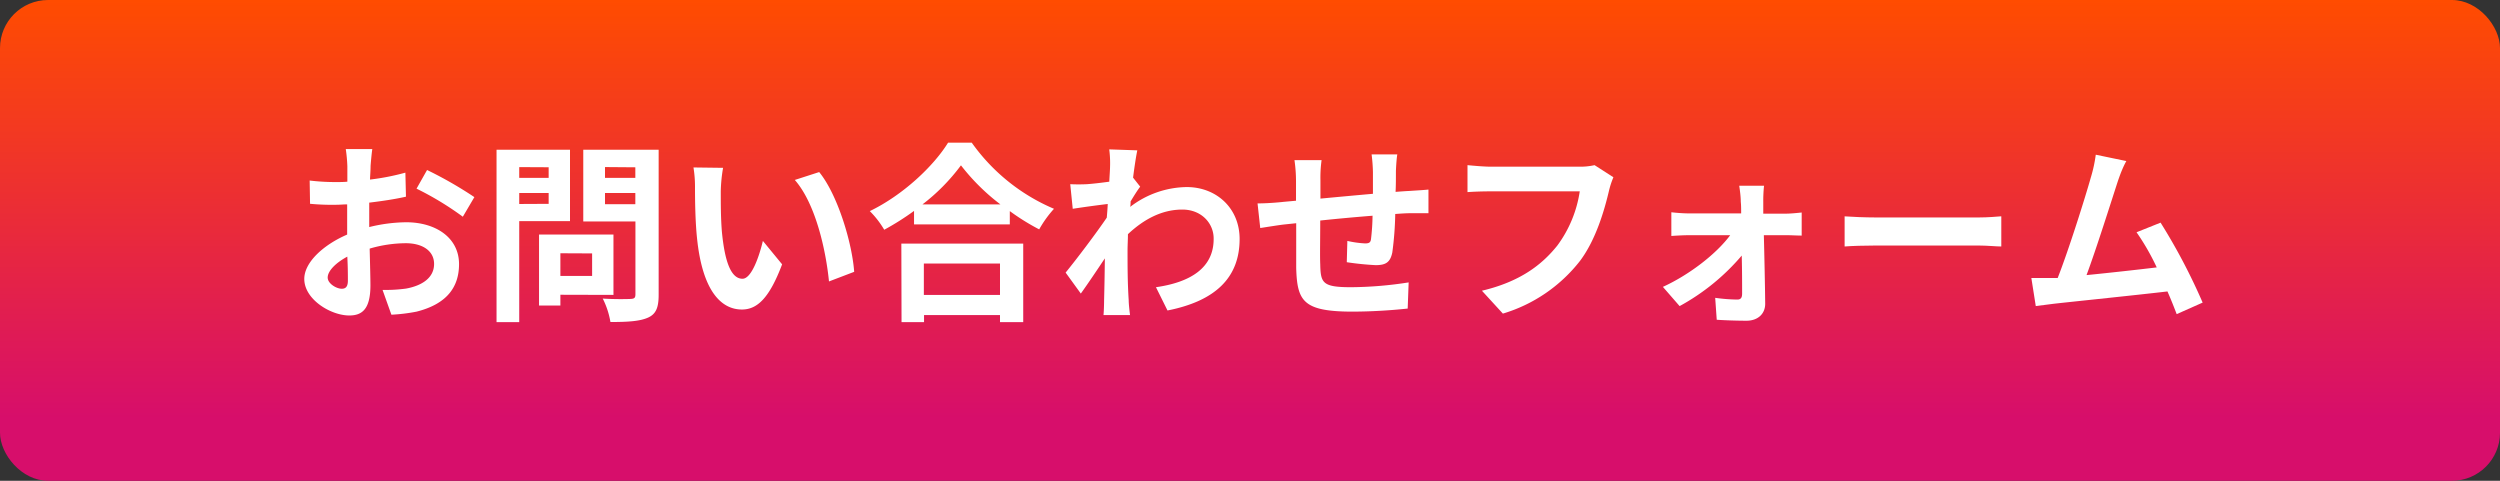 <svg xmlns="http://www.w3.org/2000/svg" xmlns:xlink="http://www.w3.org/1999/xlink" viewBox="0 0 520 100"><rect x="0" y="0" width="520" height="100" fill="#333333" stroke="none"/><defs><style>.cls-1{fill:url(#名称未設定グラデーション_355);}.cls-2{fill:#fff;}</style><linearGradient id="名称未設定グラデーション_355" x1="260" x2="260" y2="87.05" gradientUnits="userSpaceOnUse"><stop offset="0" stop-color="#ff4c00"/><stop offset="1" stop-color="#d70e6b"/></linearGradient></defs><g id="レイヤー_2" data-name="レイヤー 2"><g id="文字"><rect class="cls-1" width="520" height="100" rx="10"/><path class="cls-2" d="M77.08,34.51c0,.88-.08,1.84-.12,2.84a49,49,0,0,0,7.36-1.44l.12,5c-2.28.52-5,.92-7.64,1.24,0,1.2,0,2.44,0,3.6v1.48a33.14,33.14,0,0,1,7.68-1c6.15,0,11,3.2,11,8.71,0,4.72-2.48,8.28-8.83,9.88a36.62,36.62,0,0,1-5.24.64l-1.84-5.16a30.8,30.8,0,0,0,4.92-.28c3.24-.6,5.8-2.2,5.8-5.12,0-2.72-2.41-4.31-5.88-4.31a27,27,0,0,0-7.52,1.12c.08,3.15.16,6.27.16,7.63,0,5-1.76,6.28-4.4,6.28-3.88,0-9.36-3.36-9.36-7.6,0-3.47,4-7.11,8.92-9.23,0-1,0-1.92,0-2.84V42.51c-.76,0-1.48.08-2.12.08a49,49,0,0,1-5.6-.2l-.08-4.84a44.36,44.36,0,0,0,5.52.32c.72,0,1.52,0,2.32-.08,0-1.4,0-2.56,0-3.24A32.19,32.19,0,0,0,71.92,31h5.52C77.32,31.75,77.16,33.47,77.08,34.51Zm-6,25.55c.72,0,1.28-.32,1.28-1.68,0-1,0-2.84-.12-5-2.44,1.31-4.08,3-4.08,4.35C68.16,59,70,60.06,71.08,60.06ZM98.67,41l-2.4,4.08a63.53,63.53,0,0,0-9.63-5.84l2.19-3.88A82.78,82.78,0,0,1,98.67,41Z"/><path class="cls-2" d="M108,46V67h-4.72V31.15h15.28V46Zm0-11.24V37h6.12V34.79Zm6.12,7.64V40.15H108v2.28Zm2.44,18.91v2.24h-4.44V48.79H127.6V61.34Zm0-8.63v4.71h6.6V52.71ZM137,61.3c0,2.64-.52,4-2.2,4.76s-4.16.92-7.83.92a17,17,0,0,0-1.6-4.88c2.32.16,5,.12,5.8.08s1-.24,1-1V46.07H121.32V31.15H137ZM125.84,34.75V37h6.31v-2.2Zm6.31,7.72V40.15h-6.31v2.32Z"/><path class="cls-2" d="M149.92,39.79c0,2.6,0,5.6.24,8.48.56,5.75,1.76,9.71,4.28,9.71,1.88,0,3.48-4.67,4.24-7.87l4,4.87c-2.64,7-5.16,9.4-8.36,9.4-4.4,0-8.2-4-9.32-14.67-.4-3.68-.44-8.36-.44-10.8a24.31,24.31,0,0,0-.32-4.08l6.16.08A32.36,32.36,0,0,0,149.92,39.79Zm27.75,16.75-5.24,2c-.64-6.43-2.76-16.15-7.11-21.11l5.07-1.64C174.19,40.43,177.23,50.43,177.67,56.54Z"/><path class="cls-2" d="M202.12,29.67a40.16,40.16,0,0,0,17.11,13.76,23.25,23.25,0,0,0-3.08,4.28,47.2,47.2,0,0,1-6.11-3.8v2.76H190.12v-2.8a55.73,55.73,0,0,1-6.2,3.92,19.42,19.42,0,0,0-3-3.88c6.88-3.32,13.28-9.36,16.28-14.24Zm-14.64,21h25.35V67H208V65.54h-15.8V67h-4.68Zm20.6-8.16a43.82,43.82,0,0,1-8.2-8.12,40.87,40.87,0,0,1-8,8.12ZM192.16,54.82v6.52H208V54.82Z"/><path class="cls-2" d="M230.72,31.07l5.84.2c-.24,1.12-.56,3.16-.88,5.68l1.48,1.88c-.56.72-1.36,2-2,3.08,0,.36,0,.76-.08,1.12a19.64,19.64,0,0,1,11.76-4.12c6.15,0,11,4.36,11,10.8,0,8.07-5.08,12.91-15,14.87l-2.4-4.84c7-1,12.07-3.92,12-10.15,0-3.12-2.51-6-6.51-6-4.24,0-8,2-11.32,5.12,0,1.16-.08,2.32-.08,3.35,0,3.29,0,6.64.24,10.4,0,.72.16,2.16.28,3.08h-5.52c.08-.88.12-2.32.12-3,.08-3.12.12-5.44.16-8.8-1.68,2.52-3.64,5.44-5,7.32l-3.16-4.36c2.28-2.8,6.28-8.07,8.56-11.43.08-.92.16-1.88.2-2.84-2,.24-5,.64-7.28,1l-.52-5.12a34.37,34.37,0,0,0,3.48,0c1.16-.08,2.92-.28,4.64-.52.08-1.52.16-2.64.16-3.08A22.09,22.09,0,0,0,230.72,31.07Z"/><path class="cls-2" d="M290.35,35.59c0,1.56,0,3-.07,4.32,1.07-.08,2.07-.16,3-.2,1.12-.08,2.68-.16,3.84-.28v4.92c-.68,0-2.8,0-3.84,0-.88,0-1.92.08-3.07.16a67.58,67.58,0,0,1-.61,8c-.43,2.11-1.43,2.64-3.47,2.64a60.55,60.55,0,0,1-6-.61l.12-4.43a21.19,21.19,0,0,0,3.68.52c.8,0,1.16-.16,1.24-.92a44.07,44.07,0,0,0,.32-4.84c-3.56.28-7.48.64-10.88,1,0,3.68-.08,7.36,0,9.07.08,3.92.44,4.8,6.44,4.8a80.33,80.33,0,0,0,11.95-1l-.2,5.44a112.77,112.77,0,0,1-11.39.64c-10.36,0-11.6-2.16-11.8-9.08,0-1.72,0-5.59,0-9.31l-2.68.28c-1.28.16-3.76.56-4.8.72l-.56-5.12c1.16,0,3-.08,5-.28.72-.08,1.76-.16,3-.28v-4a30.9,30.9,0,0,0-.32-4.44h5.64a26.5,26.5,0,0,0-.24,4.16c0,.92,0,2.28,0,3.84,3.4-.32,7.28-.68,10.92-1V35.79a33.65,33.65,0,0,0-.28-3.68h5.35C290.51,32.75,290.39,34.51,290.35,35.59Z"/><path class="cls-2" d="M334.67,39.67c-.92,3.92-2.68,10.12-6,14.56a32,32,0,0,1-16.07,11l-4.36-4.76c7.92-1.88,12.44-5.35,15.68-9.39a25.18,25.18,0,0,0,4.67-11.28H310c-1.8,0-3.72.08-4.76.16V34.35c1.2.12,3.48.32,4.8.32h18.48a13.33,13.33,0,0,0,3.15-.32l3.92,2.52A17.47,17.47,0,0,0,334.67,39.67Z"/><path class="cls-2" d="M366.76,42c0,.72,0,1.56,0,2.44h4.71c1,0,2.56-.16,3.28-.24V49c-1,0-2.2-.08-3.08-.08h-4.79c.12,4.76.24,10.19.28,14.27,0,2.08-1.52,3.52-3.88,3.52-1.92,0-4.4-.08-6.2-.2l-.32-4.56a36.54,36.54,0,0,0,4.6.36c.76,0,1-.44,1-1.24,0-2,0-4.87-.08-7.91a45.61,45.61,0,0,1-12.92,10.51l-3.48-4c5.68-2.6,11.24-7,14-10.75H351.4c-1.16,0-2.6.08-3.76.16V44.15a35.5,35.5,0,0,0,3.64.24h10.88c0-.88,0-1.68-.08-2.44,0-1-.16-2.24-.32-3.32h5.16A29.32,29.32,0,0,0,366.76,42Z"/><path class="cls-2" d="M390.12,45.23h21.47c1.88,0,3.64-.16,4.68-.24v6.28c-1,0-3-.2-4.68-.2H390.12c-2.28,0-5,.08-6.44.2V45C385.12,45.11,388,45.23,390.12,45.23Z"/><path class="cls-2" d="M440.48,37.79C439.2,41.71,436,51.87,434,57.22c4.88-.48,10.56-1.12,14.6-1.6a48.69,48.69,0,0,0-4.2-7.31l5-2a124,124,0,0,1,8.75,16.63l-5.4,2.4c-.52-1.36-1.16-3-1.92-4.72-6.47.76-18.59,2-23.63,2.56l-3.76.48-.92-5.84c1.36,0,3.08,0,4.4,0,.32,0,.72,0,1.08,0,2.32-5.91,5.76-16.87,6.92-21a29.11,29.11,0,0,0,1-4.64l6.36,1.32C441.68,34.55,441.08,36,440.48,37.79Z"/></g></g></svg>